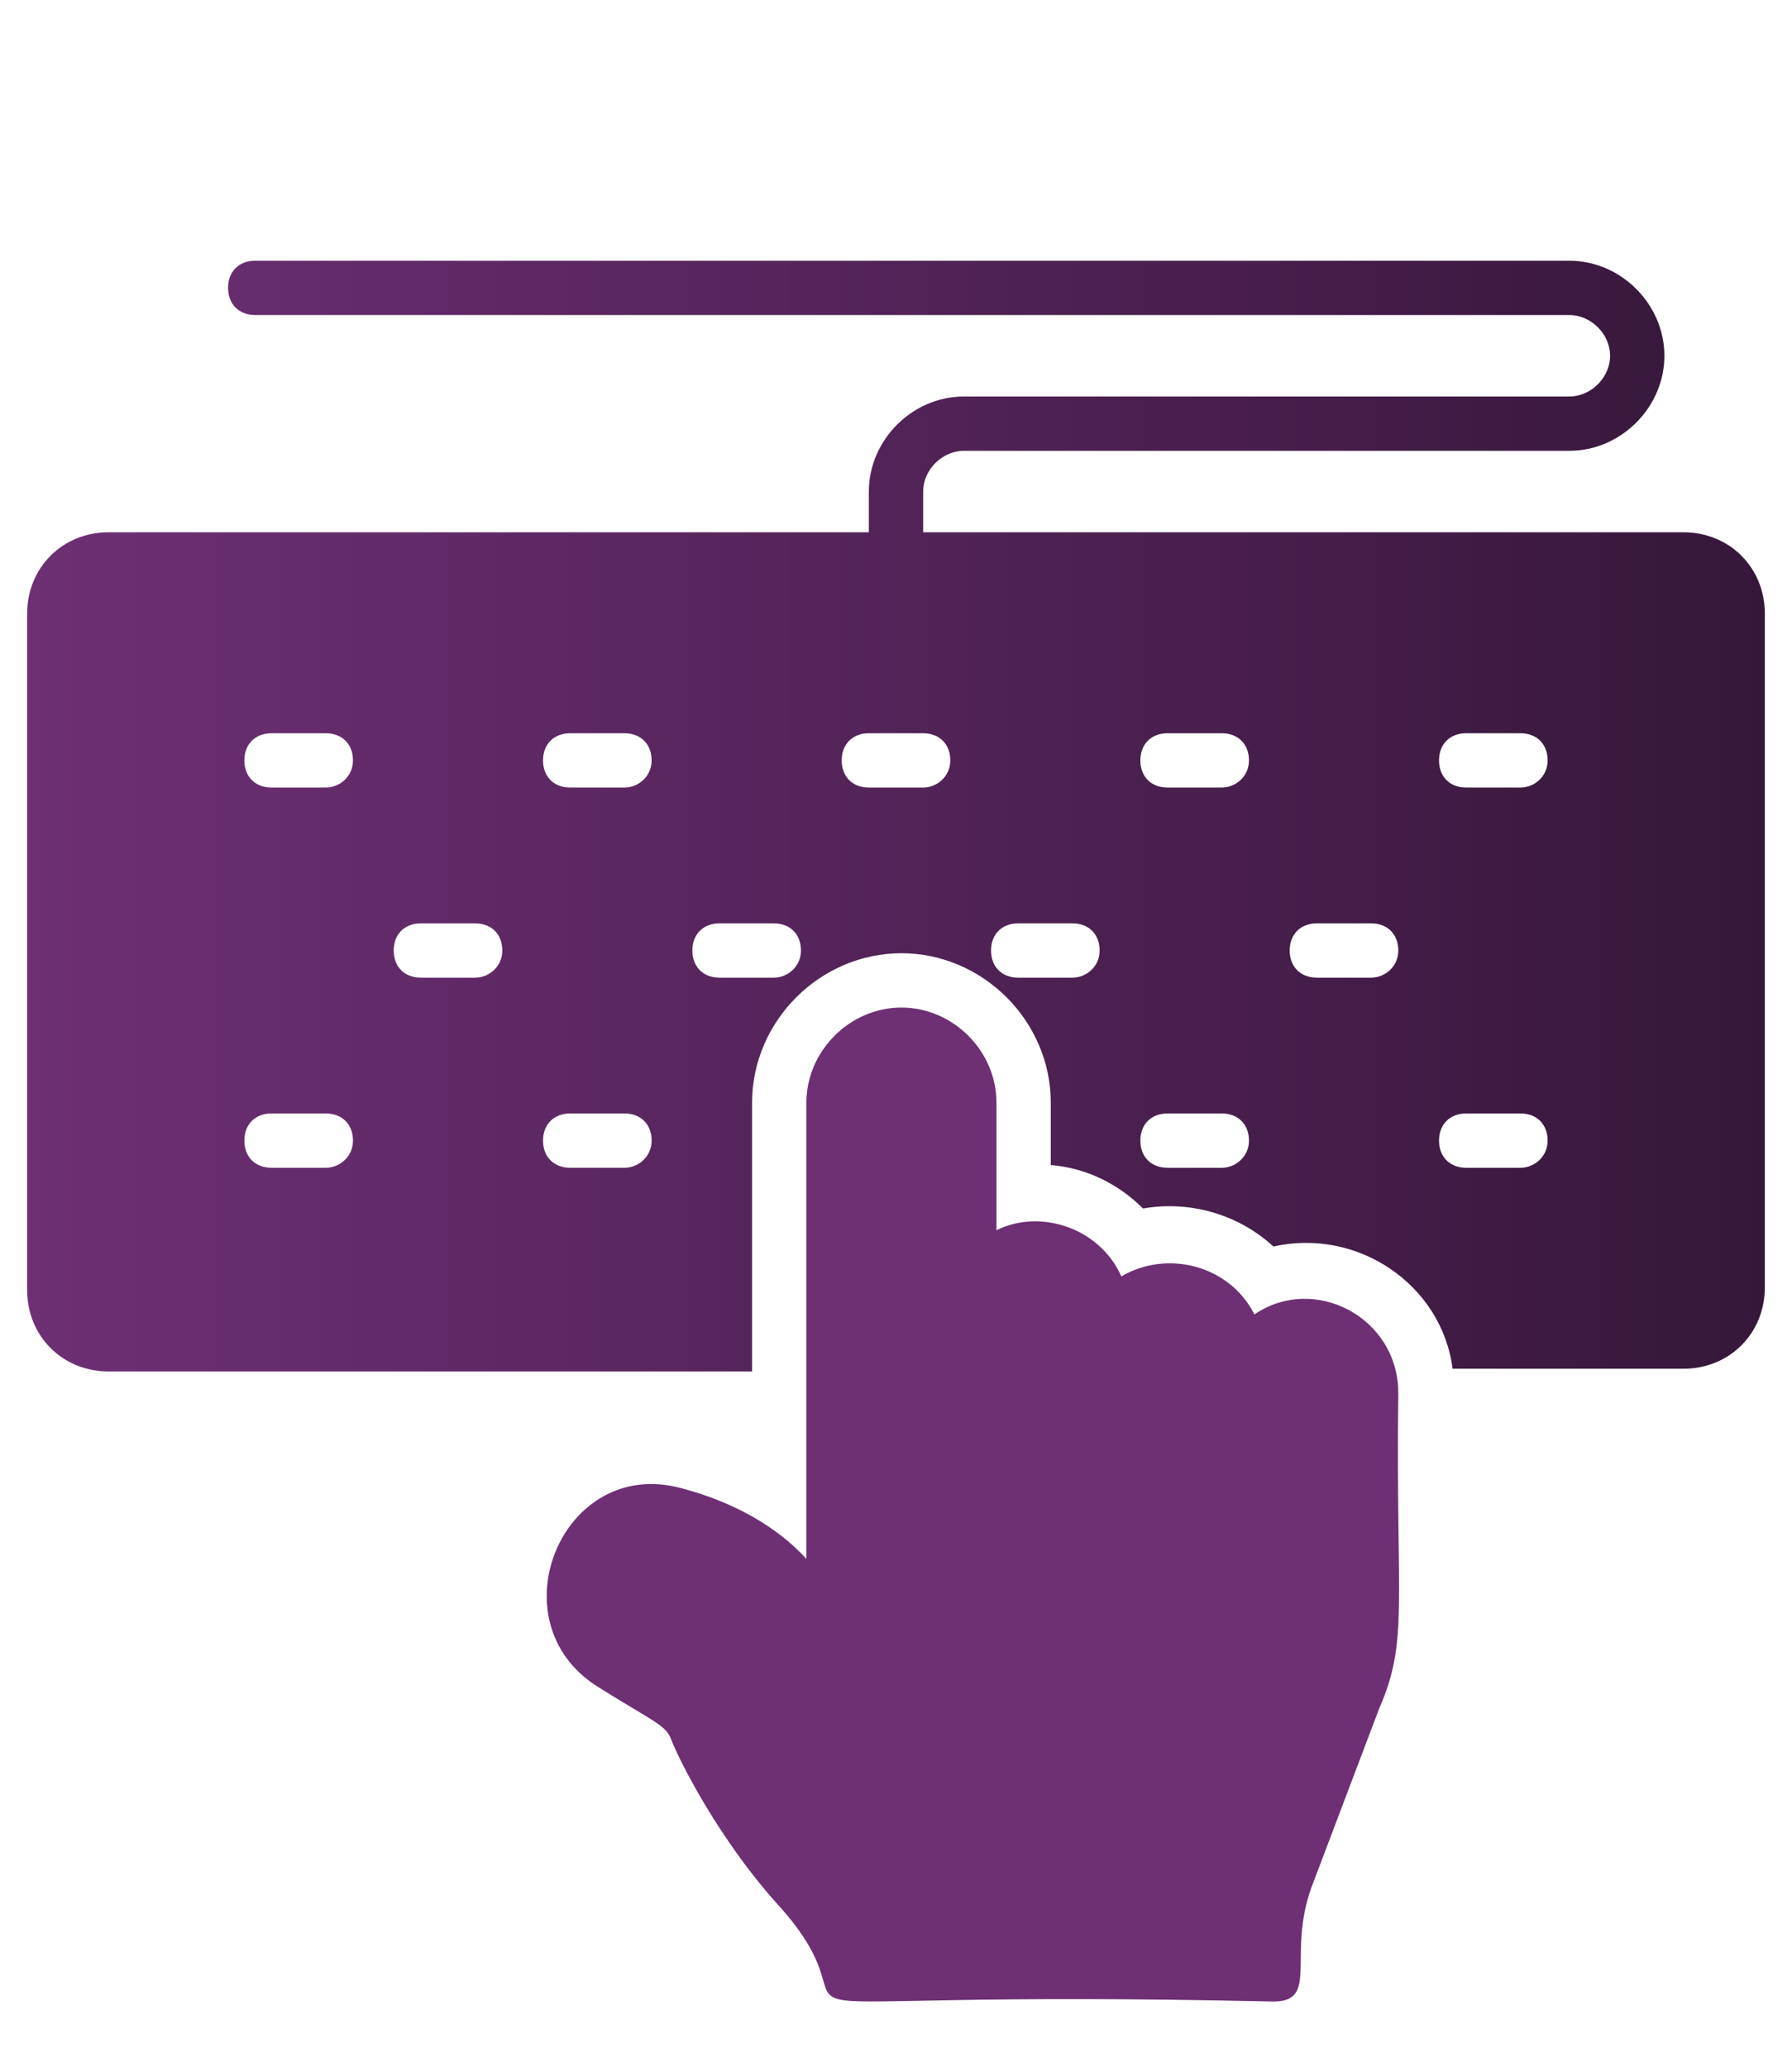 <svg enable-background="new 0 0 66 76.1" viewBox="0 0 66 76.1" xmlns="http://www.w3.org/2000/svg" xmlns:xlink="http://www.w3.org/1999/xlink"><linearGradient id="a" gradientUnits="userSpaceOnUse" x1="1" x2="65" y1="30.071" y2="30.071"><stop offset="0" stop-color="#6e2f75"/><stop offset="1" stop-color="#36173a"/><stop offset="1"/></linearGradient><path d="m51.5 51.3c0-2.8-3.1-4.4-5.3-2.9-.9-1.8-3.2-2.4-4.9-1.4-.8-1.8-3-2.5-4.6-1.7v-4.7c0-1.9-1.6-3.5-3.5-3.5s-3.5 1.6-3.5 3.5v16.8c-1.1-1.2-2.7-2.1-4.6-2.6-4.4-1.2-6.9 4.9-3.1 7.3 1.9 1.2 2.5 1.4 2.7 1.9.3.8 1.8 3.8 4.1 6.3 4.3 4.9-4.3 2.9 18.1 3.4 1.7 0 .5-1.7 1.4-4.2l2.5-6.6c1.1-2.5.6-3.9.7-11.6z" fill="#6e2f75"/><path d="m62 19.6h-28v-1.5c0-.8.7-1.5 1.5-1.5h22.3c1.9 0 3.5-1.6 3.5-3.5s-1.6-3.5-3.5-3.5h-48.4c-.6 0-1 .4-1 1s.4 1 1 1h48.4c.8 0 1.5.7 1.5 1.5s-.7 1.5-1.5 1.5h-22.3c-1.9 0-3.5 1.6-3.5 3.5v1.5h-28c-1.7 0-3 1.3-3 3v24.9c0 1.7 1.3 3 3 3h23.7v-9.9c0-3 2.5-5.5 5.5-5.5s5.5 2.5 5.5 5.5v2.3c1.3.1 2.5.7 3.4 1.6 1.7-.3 3.5.2 4.8 1.4 3.1-.7 6.2 1.4 6.6 4.5h8.5c1.7 0 3-1.3 3-3v-24.8c0-1.7-1.3-3-3-3zm-50 23.4h-2c-.6 0-1-.4-1-1s.4-1 1-1h2c.6 0 1 .4 1 1s-.5 1-1 1zm0-14h-2c-.6 0-1-.4-1-1s.4-1 1-1h2c.6 0 1 .4 1 1s-.5 1-1 1zm5.5 7h-2c-.6 0-1-.4-1-1s.4-1 1-1h2c.6 0 1 .4 1 1s-.5 1-1 1zm5.5 7h-2c-.6 0-1-.4-1-1s.4-1 1-1h2c.6 0 1 .4 1 1s-.5 1-1 1zm0-14h-2c-.6 0-1-.4-1-1s.4-1 1-1h2c.6 0 1 .4 1 1s-.5 1-1 1zm5.5 7h-2c-.6 0-1-.4-1-1s.4-1 1-1h2c.6 0 1 .4 1 1s-.5 1-1 1zm5.5-7h-2c-.6 0-1-.4-1-1s.4-1 1-1h2c.6 0 1 .4 1 1s-.5 1-1 1zm5.5 7h-2c-.6 0-1-.4-1-1s.4-1 1-1h2c.6 0 1 .4 1 1s-.5 1-1 1zm5.5 7h-2c-.6 0-1-.4-1-1s.4-1 1-1h2c.6 0 1 .4 1 1s-.5 1-1 1zm0-14h-2c-.6 0-1-.4-1-1s.4-1 1-1h2c.6 0 1 .4 1 1s-.5 1-1 1zm5.5 7h-2c-.6 0-1-.4-1-1s.4-1 1-1h2c.6 0 1 .4 1 1s-.5 1-1 1zm5.5 7h-2c-.6 0-1-.4-1-1s.4-1 1-1h2c.6 0 1 .4 1 1s-.5 1-1 1zm0-14h-2c-.6 0-1-.4-1-1s.4-1 1-1h2c.6 0 1 .4 1 1s-.5 1-1 1z" fill="url(#a)"/></svg>